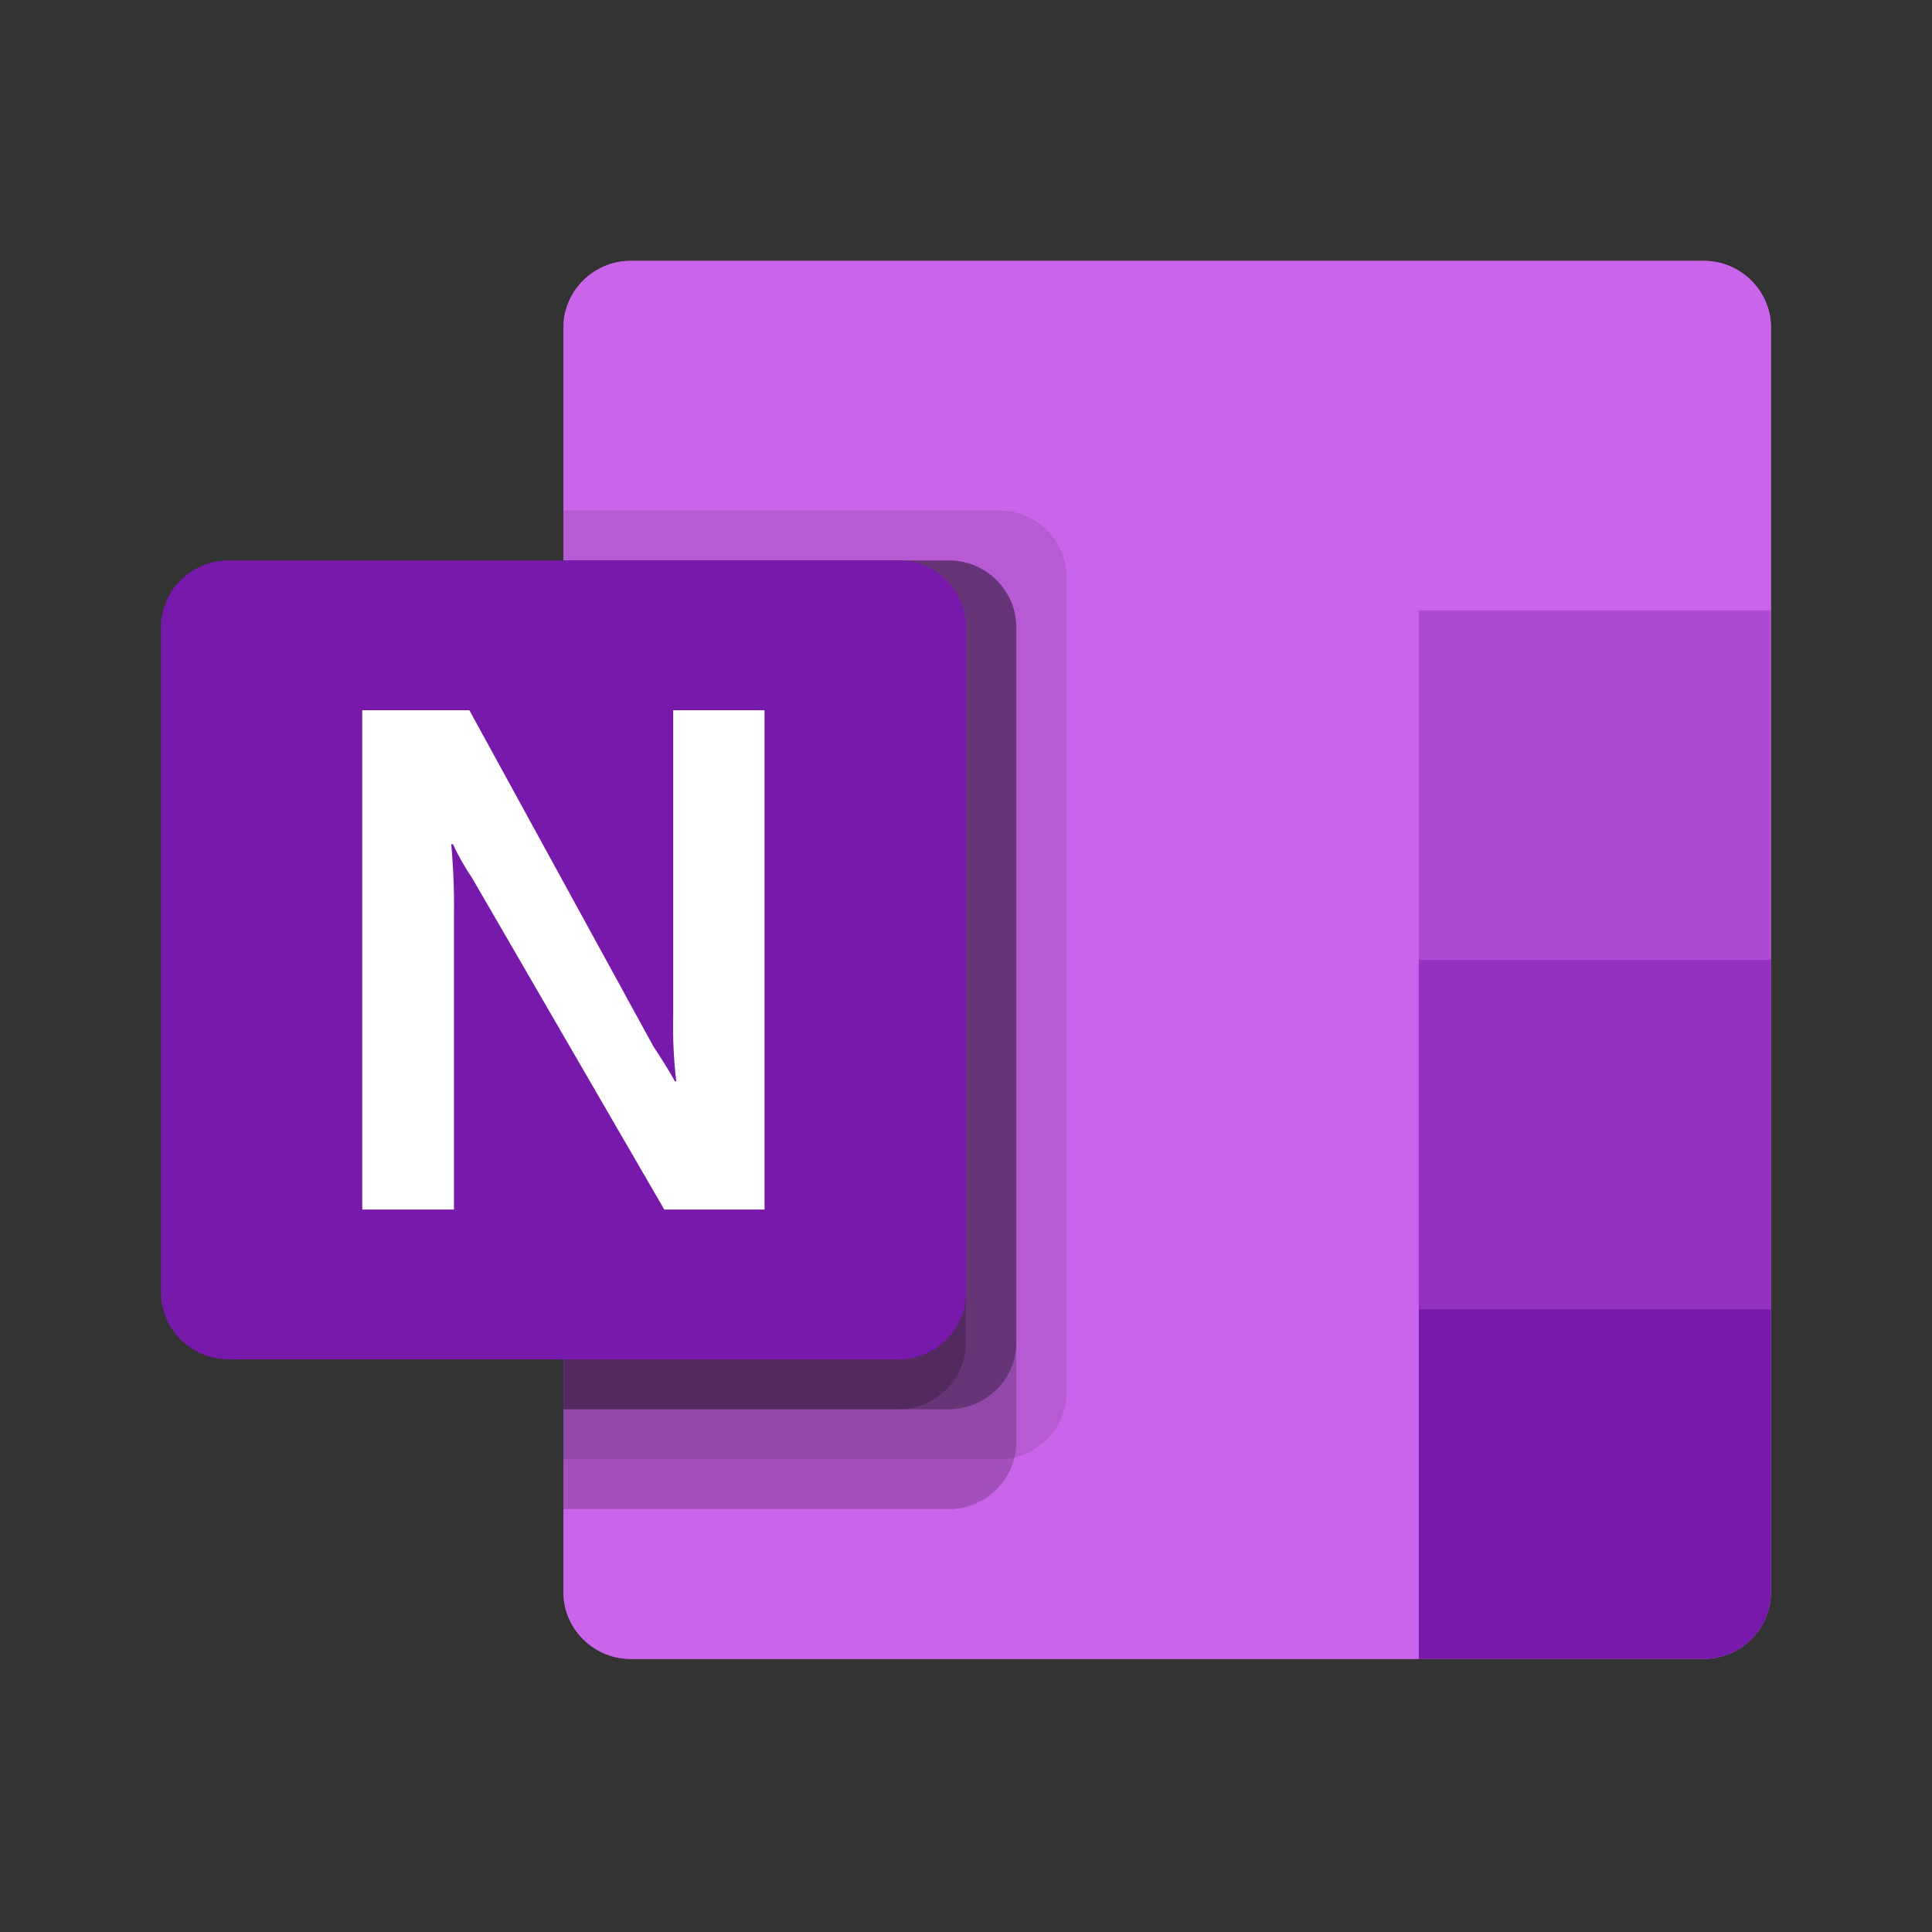 <svg width="34" height="34" viewBox="0 0 34 34" fill="none" xmlns="http://www.w3.org/2000/svg">
<rect x="0" y="0" width="34" height="34" fill="#333333" stroke="none"/>
<path d="M11.097 4.591H29.985C30.633 4.591 31.166 5.12 31.166 5.762V28.023C31.166 28.665 30.633 29.194 29.985 29.194H11.097C10.449 29.194 9.916 28.665 9.916 28.023V28.022V5.762C9.916 5.12 10.449 4.591 11.097 4.591Z" fill="#CA64EA"/>
<path d="M31.166 5.762C31.166 5.119 30.633 4.591 29.985 4.591H29.985H11.097C10.449 4.591 9.916 5.119 9.916 5.762V28.022C9.916 28.665 10.449 29.194 11.097 29.194H24.968L31.166 10.741V5.762Z" fill="#CA64EA"/>
<path d="M31.166 10.741H24.968V16.892L28.067 19.699L31.166 16.892V10.741Z" fill="#AE4BD5"/>
<path d="M31.166 16.892H24.968V23.043L28.067 26.026L31.166 23.043V16.892Z" fill="#9332BF"/>
<path d="M24.968 23.043H31.166V28.022C31.166 28.665 30.633 29.194 29.986 29.194H24.968V23.043Z" fill="#7719AA"/>
<path d="M17.59 8.984H9.916V25.679H17.59C18.236 25.677 18.768 25.149 18.77 24.508V10.155C18.768 9.514 18.236 8.986 17.59 8.984Z" fill="black" fill-opacity="0.094"/>
<path d="M16.704 9.863H9.916V26.558H16.704C17.351 26.556 17.883 26.028 17.885 25.386V11.034C17.883 10.392 17.351 9.864 16.704 9.863Z" fill="black" fill-opacity="0.2"/>
<path d="M16.704 9.863H9.916V24.8H16.704C17.351 24.799 17.883 24.271 17.885 23.629V11.034C17.883 10.392 17.351 9.864 16.704 9.863Z" fill="black" fill-opacity="0.294"/>
<path d="M15.819 9.863H9.916V24.8H15.819C16.466 24.799 16.997 24.271 16.999 23.629V11.034C16.997 10.392 16.466 9.864 15.819 9.863Z" fill="black" fill-opacity="0.2"/>
<path d="M4.014 9.863H15.82C16.467 9.863 17 10.392 17 11.034V22.75C17 23.393 16.467 23.922 15.82 23.922H4.014C3.367 23.922 2.833 23.393 2.833 22.75V11.034C2.833 10.392 3.367 9.863 4.014 9.863Z" fill="#7719AA"/>
<path d="M6.375 12.499H8.26L11.498 18.414C11.666 18.669 11.793 18.874 11.877 19.03H11.901C11.856 18.643 11.838 18.253 11.847 17.864V12.499H13.455V21.286H11.69L8.314 15.461C8.184 15.268 8.069 15.066 7.971 14.857H7.941C7.98 15.282 7.996 15.709 7.989 16.136V21.286H6.375V12.499Z" fill="white"/>
</svg>

